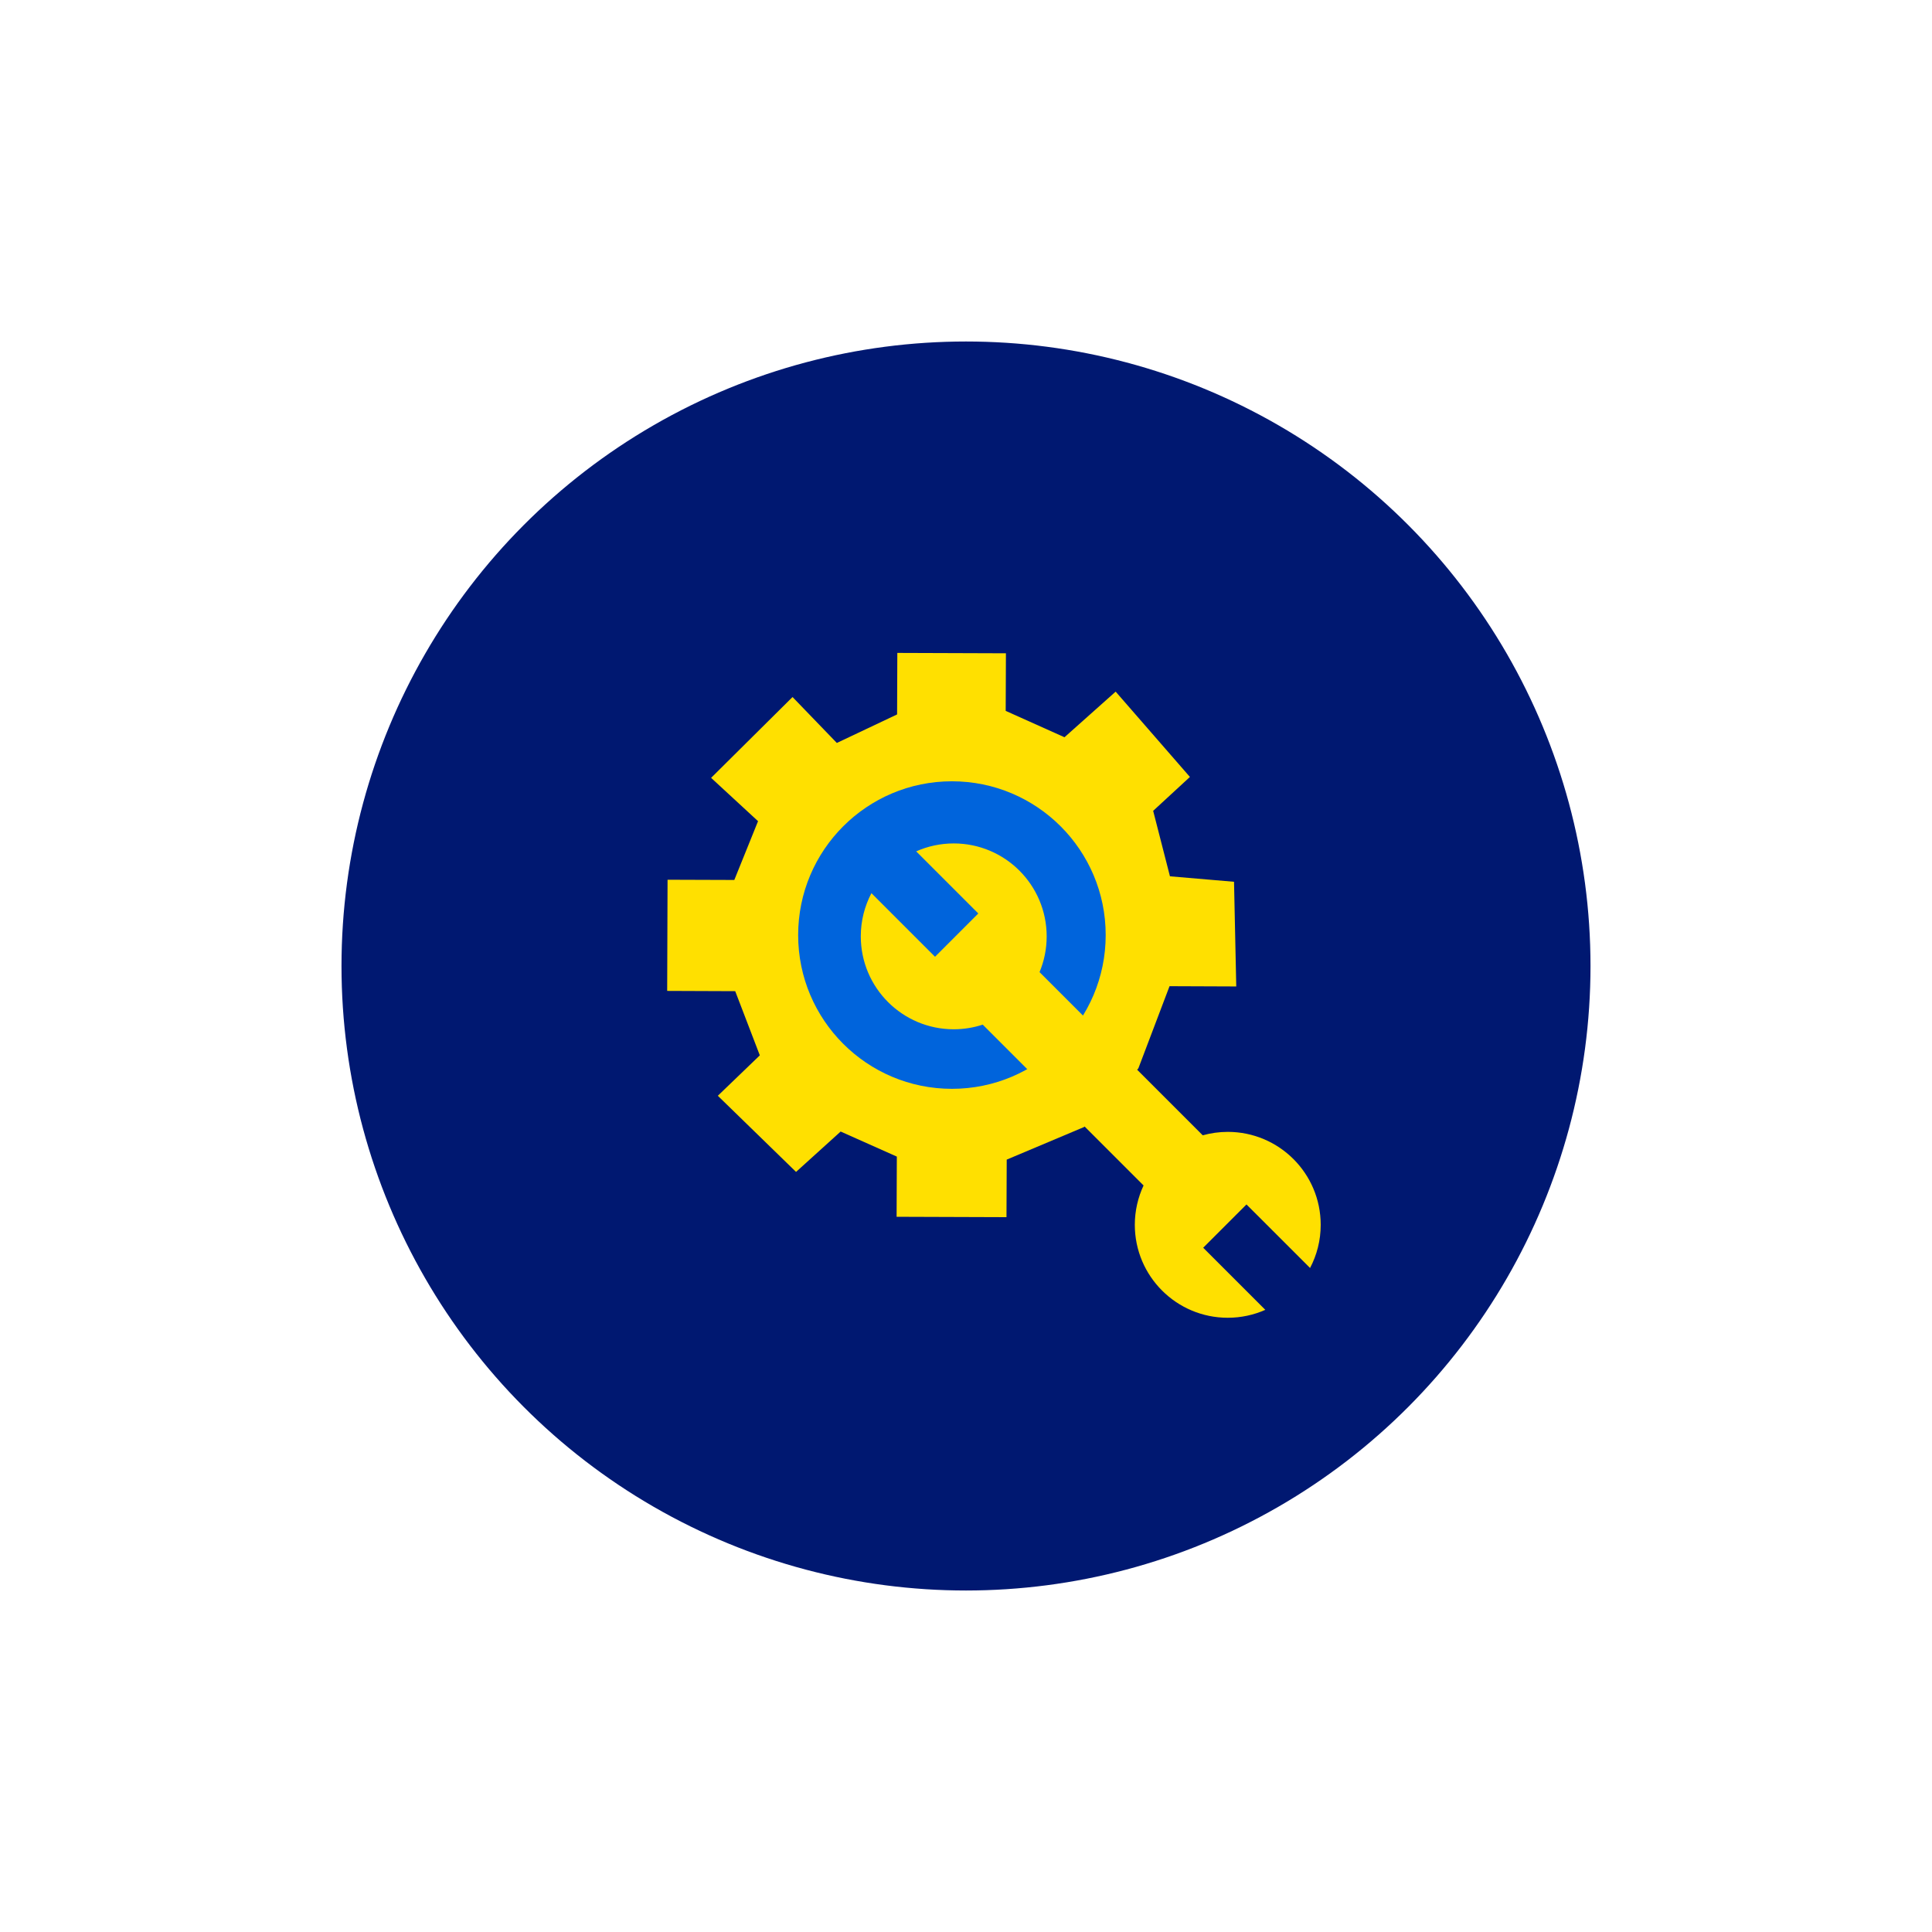<?xml version="1.0" encoding="utf-8"?>
<!-- Generator: Adobe Illustrator 27.7.0, SVG Export Plug-In . SVG Version: 6.00 Build 0)  -->
<svg version="1.1" xmlns="http://www.w3.org/2000/svg" xmlns:xlink="http://www.w3.org/1999/xlink" x="0px" y="0px"
	 viewBox="0 0 512 512" style="enable-background:new 0 0 512 512;" xml:space="preserve">
<style type="text/css">
	.st0{fill:#001871;}
	.st1{fill:#FFE000;stroke:#FFE000;stroke-width:1.841;stroke-linecap:round;stroke-linejoin:round;stroke-miterlimit:10;}
	.st2{fill:#0064DC;}
	.st3{fill:#FFE000;}
	.st4{fill:#009BDF;}
	.st5{fill:none;stroke:#2962BF;stroke-width:16.494;stroke-linecap:round;stroke-linejoin:round;stroke-miterlimit:10;}
	.st6{fill:#FFE000;stroke:#FFE000;stroke-width:0.671;stroke-linecap:round;stroke-linejoin:round;stroke-miterlimit:10;}
	.st7{fill:#0064DC;stroke:#0064DC;stroke-width:0.336;stroke-linecap:round;stroke-linejoin:round;stroke-miterlimit:10;}
	.st8{fill:none;stroke:#05176C;stroke-width:12;stroke-linecap:round;stroke-linejoin:round;stroke-miterlimit:10;}
	.st9{fill:#F6CB45;stroke:#2962C2;stroke-width:12;stroke-linecap:round;stroke-linejoin:round;stroke-miterlimit:10;}
	.st10{fill:#FFFFFF;stroke:#2962C2;stroke-width:15.546;stroke-miterlimit:10;}
	.st11{fill:none;stroke:#2962C2;stroke-width:12;stroke-linecap:round;stroke-linejoin:round;stroke-miterlimit:10;}
	.st12{fill:#2962C2;stroke:#2962C2;stroke-width:8.946;stroke-linecap:round;stroke-linejoin:round;stroke-miterlimit:10;}
	.st13{fill:#3A82C2;stroke:#05176C;stroke-width:12;stroke-linecap:round;stroke-linejoin:round;stroke-miterlimit:10;}
	.st14{fill:none;stroke:#FFFFFF;stroke-width:11.258;stroke-linecap:round;stroke-linejoin:round;stroke-miterlimit:10;}
	.st15{fill:none;stroke:#FFE000;stroke-width:3.329;stroke-linecap:round;stroke-linejoin:round;stroke-miterlimit:10;}
	.st16{fill:none;stroke:#FFE000;stroke-width:5.431;stroke-linecap:round;stroke-linejoin:round;stroke-miterlimit:10;}
	.st17{fill:none;stroke:#0064DC;stroke-width:7.716;stroke-linecap:round;stroke-linejoin:round;stroke-miterlimit:10;}
	.st18{fill:none;stroke:#FFE000;stroke-width:4.306;stroke-linecap:round;stroke-linejoin:round;stroke-miterlimit:10;}
	.st19{fill:#FFE000;stroke:#FFE000;stroke-width:1.093;stroke-linecap:round;stroke-linejoin:round;stroke-miterlimit:10;}
	.st20{fill:none;stroke:#FFE000;stroke-width:7.624;stroke-linecap:round;stroke-linejoin:round;stroke-miterlimit:10;}
	.st21{fill:#FFE000;stroke:#FFE000;stroke-width:2.18;stroke-linecap:round;stroke-linejoin:round;stroke-miterlimit:10;}
	.st22{fill:#F6CB45;stroke:#05176C;stroke-width:12;stroke-linecap:round;stroke-linejoin:round;stroke-miterlimit:10;}
	.st23{fill:#0064DC;stroke:#0064DC;stroke-width:4.036;stroke-linecap:round;stroke-linejoin:round;stroke-miterlimit:10;}
	.st24{fill:none;stroke:#0064DC;stroke-width:7.913;stroke-linecap:round;stroke-linejoin:round;stroke-miterlimit:10;}
	.st25{fill:#FFE000;stroke:#FFE000;stroke-width:1.345;stroke-linecap:round;stroke-linejoin:round;stroke-miterlimit:10;}
	.st26{fill:none;stroke:#0064DC;stroke-width:8.871;stroke-linecap:round;stroke-linejoin:round;stroke-miterlimit:10;}
	.st27{fill:none;stroke:#0064DC;stroke-width:9.089;stroke-linecap:round;stroke-linejoin:round;stroke-miterlimit:10;}
	.st28{fill:#FFFFFF;stroke:#05176C;stroke-width:12;stroke-linecap:round;stroke-linejoin:round;stroke-miterlimit:10;}
	.st29{fill:#FFE000;stroke:#FFE000;stroke-width:0.978;stroke-linecap:round;stroke-linejoin:round;stroke-miterlimit:10;}
	.st30{fill:none;stroke:#05176C;stroke-width:8.724;stroke-linecap:round;stroke-linejoin:round;stroke-miterlimit:10;}
	.st31{fill:#0064DC;stroke:#0064DC;stroke-width:1.541;stroke-linecap:round;stroke-linejoin:round;stroke-miterlimit:10;}
	.st32{fill:#FFE000;stroke:#FFE000;stroke-width:0.78;stroke-linecap:round;stroke-linejoin:round;stroke-miterlimit:10;}
	.st33{fill:none;stroke:#0064DC;stroke-width:5.148;stroke-linecap:round;stroke-linejoin:round;stroke-miterlimit:10;}
	.st34{fill:#0064DC;stroke:#0064DC;stroke-width:2.934;stroke-linecap:round;stroke-linejoin:round;stroke-miterlimit:10;}
	.st35{fill:#3244DD;}
	.st36{fill:#FFFFFF;}
	.st37{fill:#E8CD42;}
	.st38{fill:#B69434;}
	.st39{fill:#FFE000;stroke:#FFE000;stroke-width:5;stroke-linecap:round;stroke-linejoin:round;stroke-miterlimit:10;}
	.st40{fill:#0064DC;stroke:#0064DC;stroke-width:1.613;stroke-linecap:round;stroke-linejoin:round;stroke-miterlimit:10;}
	.st41{fill:#FFE000;stroke:#FFE000;stroke-width:1.613;stroke-linecap:round;stroke-linejoin:round;stroke-miterlimit:10;}
	.st42{fill:#FFFFFF;stroke:#2962C9;stroke-width:6.597;stroke-miterlimit:10;}
	.st43{fill:#0064DC;stroke:#0064DC;stroke-width:1.995;stroke-linecap:round;stroke-linejoin:round;stroke-miterlimit:10;}
	.st44{fill:none;stroke:#FFE000;stroke-width:4.74;stroke-miterlimit:10;}
	.st45{fill:none;stroke:#FFE000;stroke-width:5;stroke-miterlimit:10;}
	.st46{fill:#FFFFFF;stroke:#3A82C2;stroke-width:7.605;stroke-linecap:round;stroke-linejoin:round;stroke-miterlimit:10;}
	.st47{fill:none;stroke:#FFE000;stroke-width:4.648;stroke-miterlimit:10;}
	.st48{fill:none;stroke:#0064DC;stroke-width:6;stroke-linecap:round;stroke-linejoin:round;stroke-miterlimit:10;}
	.st49{fill:#F6CC45;stroke:#05176C;stroke-width:12;stroke-linecap:round;stroke-linejoin:round;stroke-miterlimit:10;}
	.st50{fill:#3E8CCC;stroke:#05176C;stroke-width:12;stroke-linecap:round;stroke-linejoin:round;stroke-miterlimit:10;}
	.st51{fill:none;stroke:#FFFFFF;stroke-width:7;stroke-linecap:round;stroke-linejoin:round;stroke-miterlimit:10;}
	.st52{fill:none;stroke:#FFE000;stroke-width:2.182;stroke-linecap:round;stroke-linejoin:round;stroke-miterlimit:10;}
</style>
<g id="BG">
	<circle class="st0" cx="256" cy="256" r="165.5"/>
</g>
<g id="Layer_1">
	<g>
		<g>
			<g>
				<polygon class="st3" points="301.68,283.12 309.94,261.35 327.62,261.42 327.03,233.68 310.05,232.23 305.6,214.88 
					315.34,205.9 295.66,183.29 282.1,195.38 266.52,188.39 266.58,173.13 237.8,173.03 237.74,189.33 221.77,196.89 210.03,184.72 
					188.45,206.14 200.89,217.62 194.6,233.2 176.91,233.14 176.81,262.6 194.84,262.67 201.36,279.68 190.23,290.39 210.96,310.57 
					222.78,299.87 237.67,306.51 237.61,322.46 266.73,322.56 266.79,307.31 287.32,298.66 				"/>
				<circle class="st2" cx="252.27" cy="247.8" r="40.75"/>
			</g>
		</g>
		<path class="st3" d="M347.18,336.03c1.8-3.42,2.82-7.31,2.82-11.44c0-13.6-11.03-24.63-24.63-24.63c-2.3,0-4.52,0.32-6.63,0.91
			l-43.25-43.25c1.22-2.92,1.89-6.12,1.89-9.47c0-13.6-11.03-24.63-24.63-24.63c-3.54,0-6.91,0.75-9.95,2.1l16.46,16.46
			l-11.47,11.47l-16.85-16.85c-1.8,3.42-2.82,7.31-2.82,11.44c0,13.6,11.03,24.63,24.63,24.63c2.69,0,5.27-0.44,7.69-1.23
			l42.62,42.62c-1.48,3.17-2.32,6.7-2.32,10.43c0,13.6,11.03,24.63,24.63,24.63c3.54,0,6.91-0.75,9.95-2.1l-16.46-16.46l11.47-11.47
			L347.18,336.03z"/>
	</g>
</g>
</svg>
